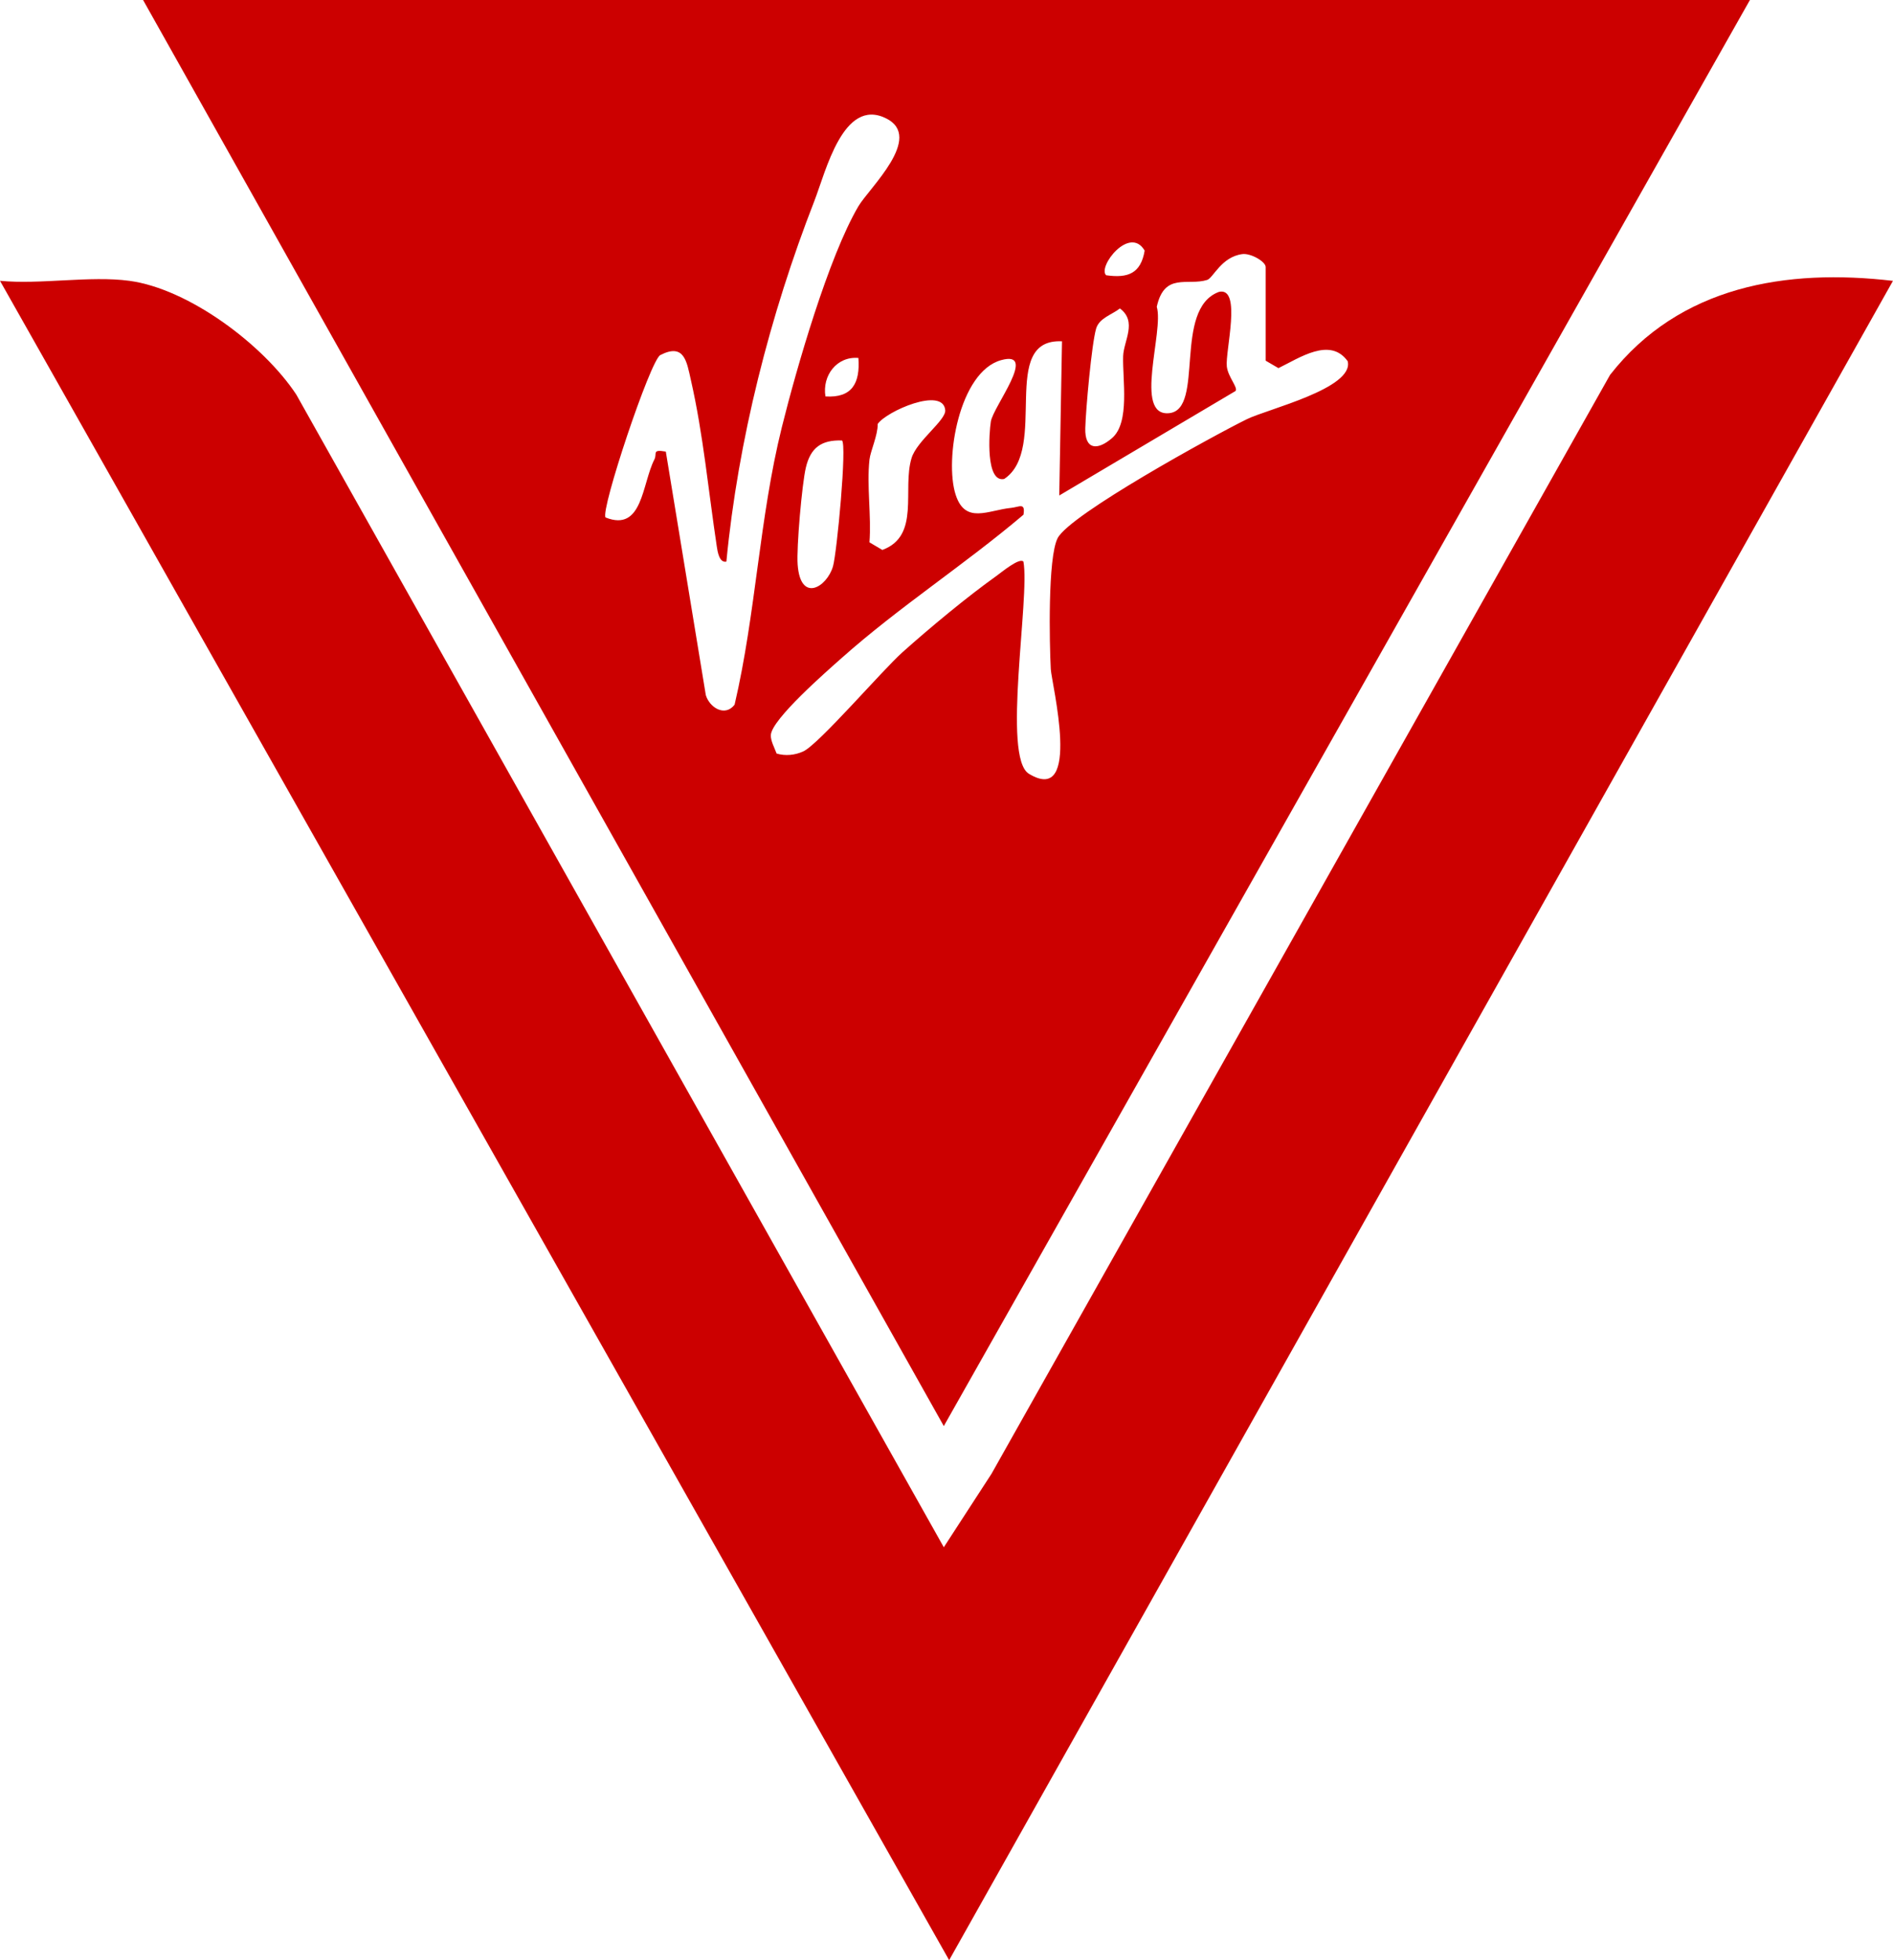<?xml version="1.0" encoding="UTF-8"?>
<svg id="Calque_1" xmlns="http://www.w3.org/2000/svg" version="1.1" viewBox="0 0 344 356">
  <!-- Generator: Adobe Illustrator 29.5.1, SVG Export Plug-In . SVG Version: 2.1.0 Build 141)  -->
  <defs>
    <style>
      .st0 {
        fill: #c00;
      }
    </style>
  </defs>
  <g id="guEKfd">
    <g>
      <path class="st0" d="M318,0l-146.49,259L26,0h292ZM120.99,82l7.27,44.24c.65,2.21,3.43,4.05,5.23,1.75,3.89-16.63,4.47-33.83,8.59-50.41,2.67-10.73,8.5-30.92,13.9-40.1,1.94-3.31,11.98-12.56,5.03-15.99-7.78-3.84-10.94,9.66-13.02,15-8.06,20.65-13.87,43.46-15.99,65.51-1.3.27-1.61-1.86-1.74-2.73-1.51-9.98-2.46-20.4-4.72-30.29-.74-3.26-1.17-6.75-5.55-4.49-1.81.93-10.9,28.16-9.95,29.49,6.77,2.71,6.6-6.1,8.88-10.54.54-1.05-.52-1.89,2.08-1.42ZM201.01,49.99c3.98.57,6.3-.33,7-4.47-2.71-4.66-8.6,2.94-7,4.47ZM230,65.5v-17c0-.99-2.7-2.55-4.25-2.35-3.81.5-5.29,4.35-6.38,4.69-3.57,1.12-7.76-1.45-9.16,4.88,1.35,4.44-4.29,19.95,2.24,19.32s.63-18.93,9.07-22.03c4.21-.95,1.11,10.79,1.42,13.55.22,1.92,2.07,3.82,1.59,4.45l-32.04,18.98.5-28c-11.61-.57-2.33,19.6-10.51,25-3.4.71-2.75-8.38-2.42-10.43.43-2.73,8.63-13.04,1.86-11.15-7.63,2.12-10.31,18.08-8.26,24.43,1.75,5.44,5.91,2.81,10.09,2.4,1.48-.15,2.61-1.06,2.24,1.24-10.67,9.05-22.54,16.7-33.01,26-2.77,2.46-12.71,11.12-12.9,14-.07,1.03.68,2.37,1.05,3.38,1.6.47,3.33.3,4.84-.39,2.8-1.27,14.3-14.67,18.01-17.99,4.91-4.39,11.78-10.1,17.11-13.89.88-.63,4.19-3.39,4.89-2.59,1.22,6.48-3.93,35.54.99,38.53,9.72,5.92,4.12-16.45,3.98-19-.24-4.62-.57-20.22,1.24-23.78,2.21-4.33,28.53-18.74,34.42-21.63,3.69-1.81,19.48-5.58,18.3-10.51-3.2-4.48-8.78-.59-12.59,1.25l-2.33-1.36ZM203.51,56.02c-1.41,1.12-3.75,1.73-4.32,3.66-.82,2.81-1.89,14.78-1.97,18.12-.1,3.89,2.2,4.06,4.86,1.77,3.3-2.85,1.88-10.64,2.02-14.89.09-2.76,2.62-6.27-.59-8.66ZM155.99,65.01c-3.93-.33-6.6,3.2-5.99,6.99,4.86.31,6.33-2.44,5.99-6.99ZM158,83.5c-.52,4.73.37,10.17,0,15l2.34,1.38c6.97-2.56,3.56-11.02,5.32-16.71.97-3.13,6.28-6.86,6.11-8.68-.4-4.32-10.72.22-12.27,2.51.03,2.06-1.32,4.9-1.5,6.5ZM153,80c-3.74-.13-5.71,1.32-6.56,4.93-.7,2.94-1.72,14.53-1.49,17.6.51,7.07,5.33,4.09,6.42.34.71-2.44,2.58-22.23,1.63-22.88Z"/>
      <path class="st0" d="M23.5,51c10.84,1.46,24.4,11.66,30.34,20.66l117.67,209.35,8.66-13.33,112.41-199.59c12.65-16.18,32.05-19.35,51.41-17.08l-171.51,304.99L0,51c7.37.71,16.35-.96,23.5,0Z"/>
    </g>
  </g>
</svg>